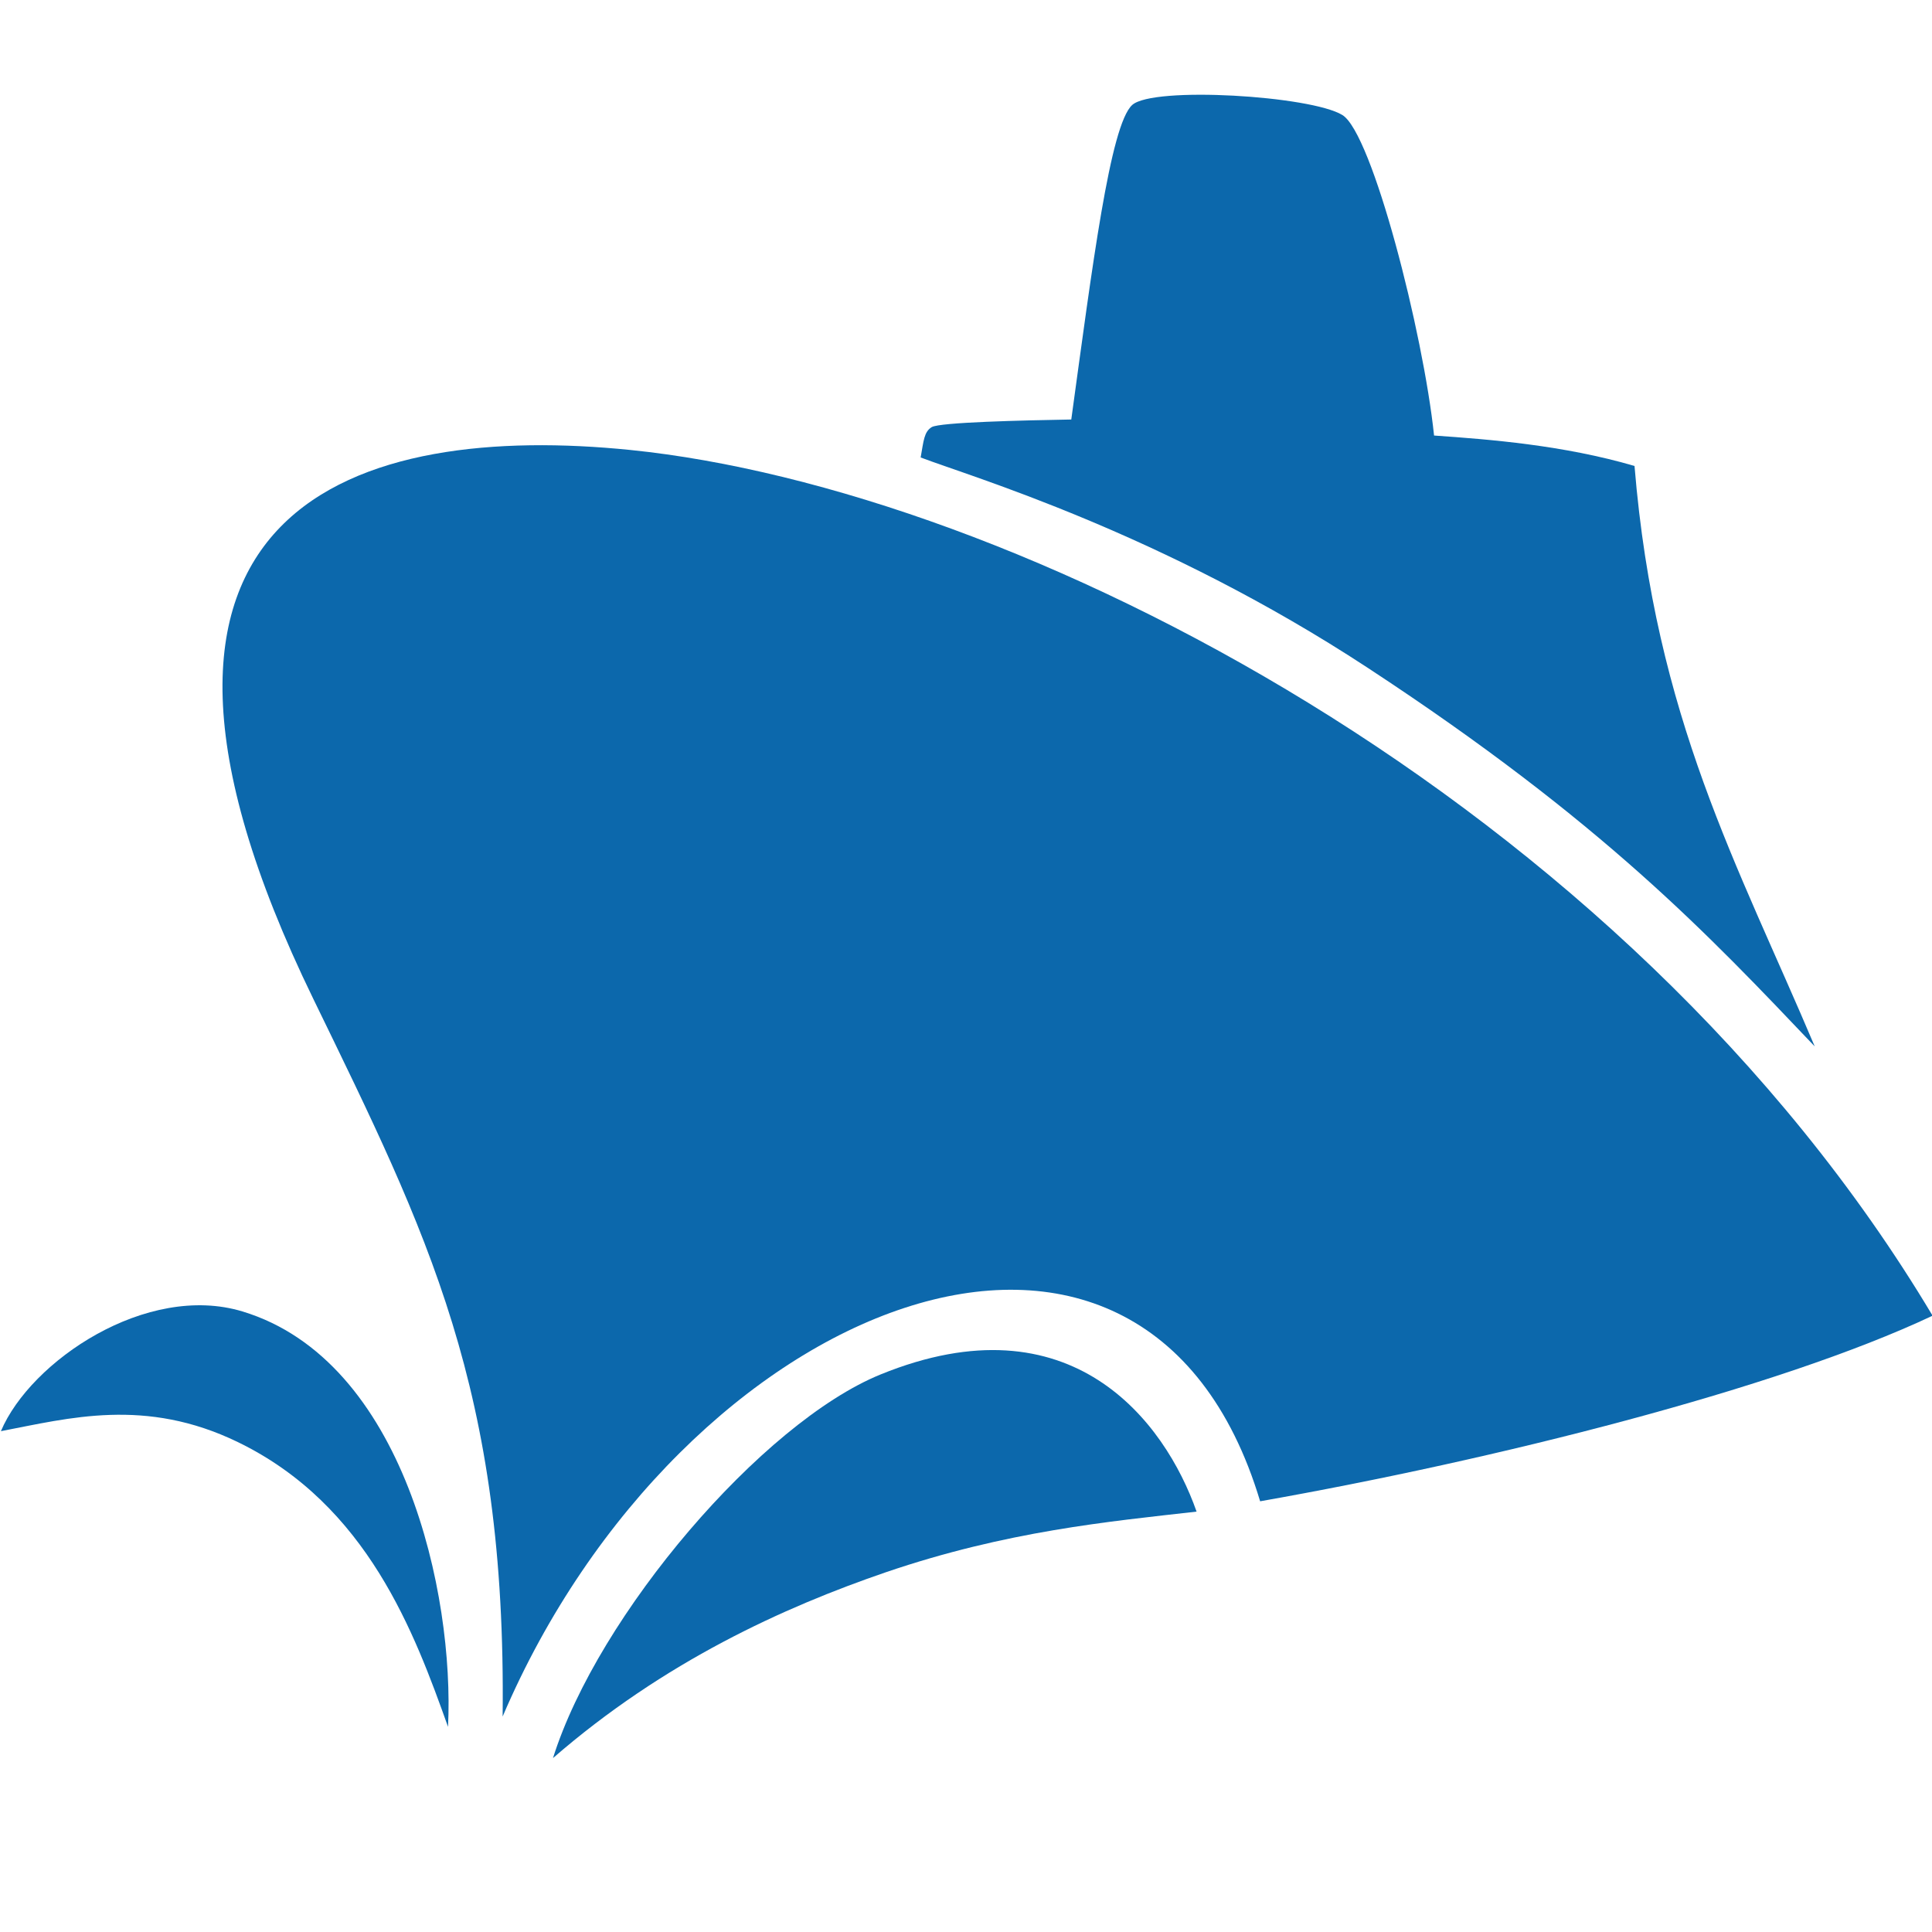 <?xml version="1.0" encoding="utf-8"?>
<!-- Generator: Adobe Illustrator 16.0.3, SVG Export Plug-In . SVG Version: 6.00 Build 0)  -->
<!DOCTYPE svg PUBLIC "-//W3C//DTD SVG 1.1//EN" "http://www.w3.org/Graphics/SVG/1.1/DTD/svg11.dtd">
<svg version="1.1" id="レイヤー_1" xmlns="http://www.w3.org/2000/svg" xmlns:xlink="http://www.w3.org/1999/xlink" x="0px"
	 y="0px" width="94.995px" height="94.995px" viewBox="0 0 94.995 94.995" enable-background="new 0 0 94.995 94.995"
	 xml:space="preserve">
<g>
	<path fill="#0C68AC" d="M95.024,64.692c-7.624,3.6-21.546,7.09-33.064,9.125c-5.704-19.002-28.505-9.883-37.246,10.584
		c0.189-16.102-3.692-23.732-9.312-35.293C3.447,24.542,17.871,20.796,30.986,22.124C49.796,24.035,79.82,39.23,95.024,64.692"/>
	<path fill="#0C68AC" d="M70.512,21.415c2.747,0.19,6.367,0.475,9.856,1.496c1.021,12.4,5.08,19.599,8.861,28.54
		c-5.193-5.456-10.407-11.029-21.979-18.615c-10.169-6.67-19.538-9.406-21.982-10.343c0.146-0.813,0.164-1.261,0.544-1.492
		c0.391-0.238,4.468-0.333,6.862-0.374c1.035-7.531,1.91-14.474,2.994-15.464c1.025-0.933,8.794-0.457,10.338,0.494
		C67.472,6.557,69.981,16.35,70.512,21.415"/>
	<path fill="#0C68AC" d="M58.835,74.325c-1.556-4.426-6.158-10.564-15.538-6.744c-5.823,2.373-13.891,11.807-16.107,18.863
		c5.457-4.742,11.336-7.412,16.37-9.139C49.507,75.278,54.52,74.815,58.835,74.325"/>
	<path fill="#0C68AC" d="M22.029,84.907c-1.64-4.596-3.956-10.906-10.333-14c-4.552-2.209-8.302-1.178-11.652-0.537
		c1.461-3.455,7.174-7.311,11.877-5.887C19.877,66.892,22.349,78.392,22.029,84.907"/>
</g>
</svg>
